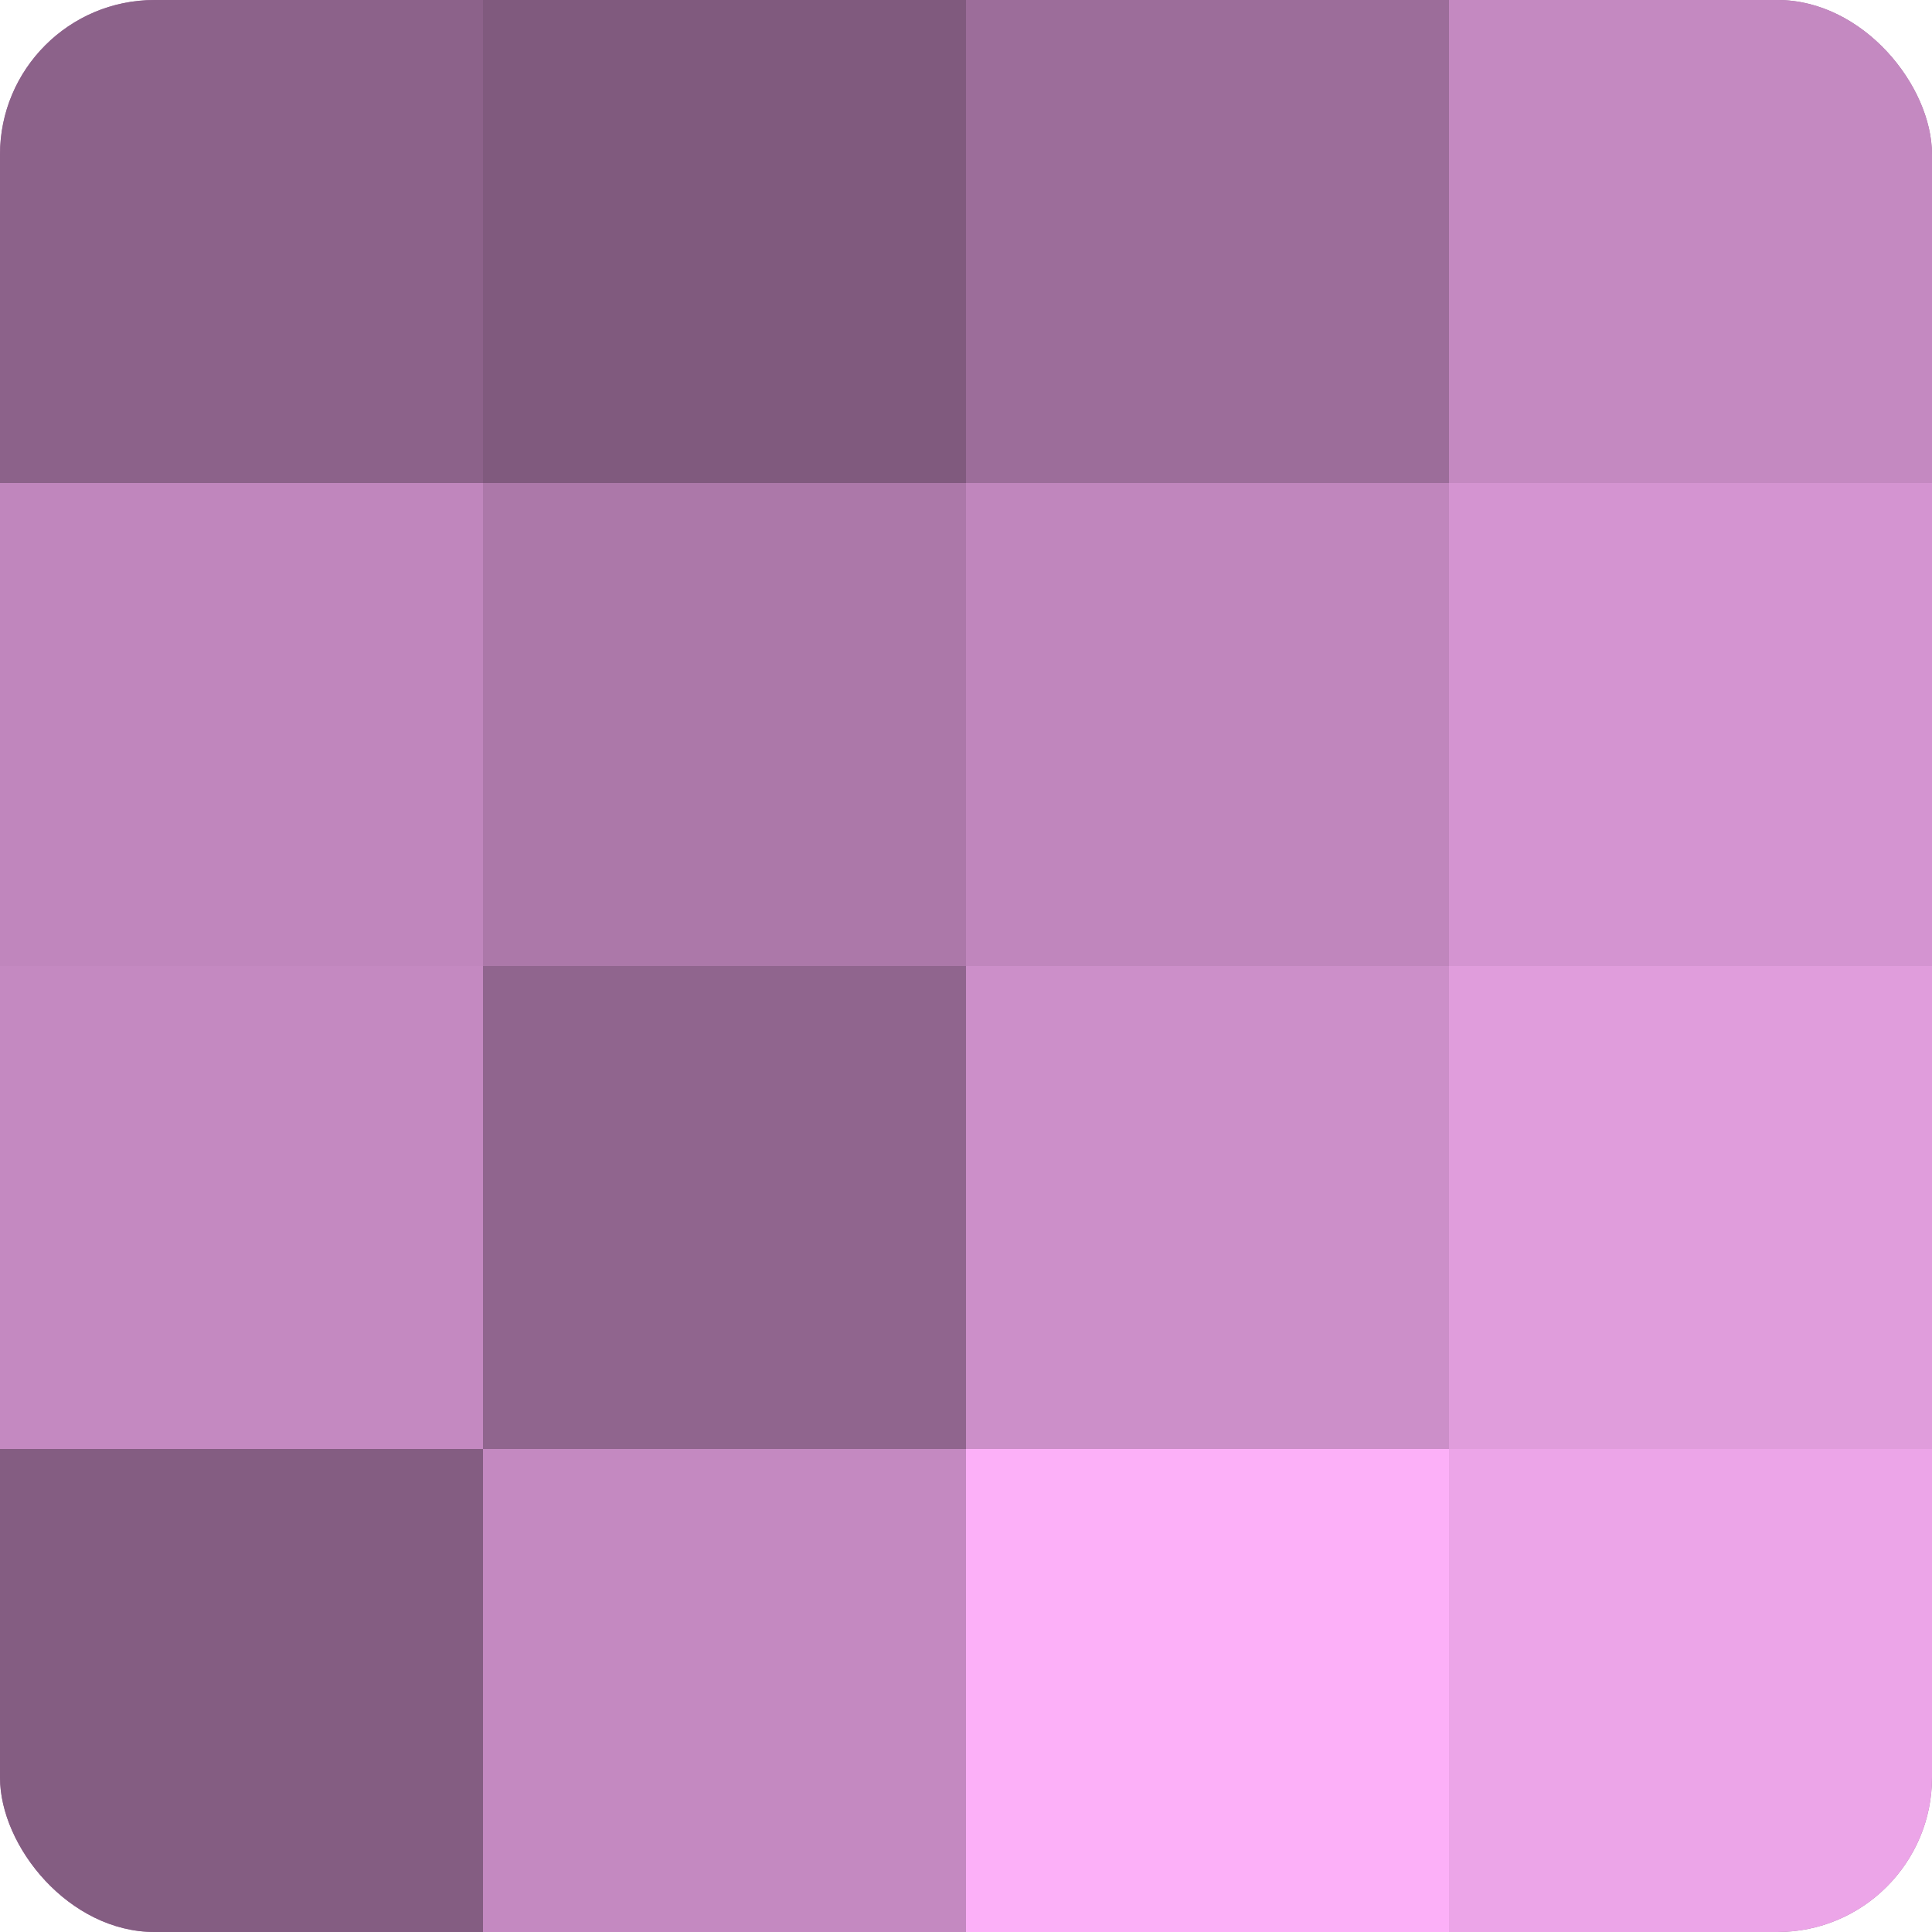 <?xml version="1.0" encoding="UTF-8"?>
<svg xmlns="http://www.w3.org/2000/svg" width="60" height="60" viewBox="0 0 100 100" preserveAspectRatio="xMidYMid meet"><defs><clipPath id="c" width="100" height="100"><rect width="100" height="100" rx="8" ry="8"/></clipPath></defs><g clip-path="url(#c)"><rect width="100" height="100" fill="#a0709d"/><rect width="25" height="25" fill="#8c628a"/><rect y="25" width="25" height="25" fill="#c086bd"/><rect y="50" width="25" height="25" fill="#c489c1"/><rect y="75" width="25" height="25" fill="#845d82"/><rect x="25" width="25" height="25" fill="#805a7e"/><rect x="25" y="25" width="25" height="25" fill="#ac78a9"/><rect x="25" y="50" width="25" height="25" fill="#90658e"/><rect x="25" y="75" width="25" height="25" fill="#c489c1"/><rect x="50" width="25" height="25" fill="#9c6d9a"/><rect x="50" y="25" width="25" height="25" fill="#c086bd"/><rect x="50" y="50" width="25" height="25" fill="#cc8fc9"/><rect x="50" y="75" width="25" height="25" fill="#fcb0f8"/><rect x="75" width="25" height="25" fill="#c489c1"/><rect x="75" y="25" width="25" height="25" fill="#d494d1"/><rect x="75" y="50" width="25" height="25" fill="#e09ddc"/><rect x="75" y="75" width="25" height="25" fill="#eca5e8"/></g></svg>

